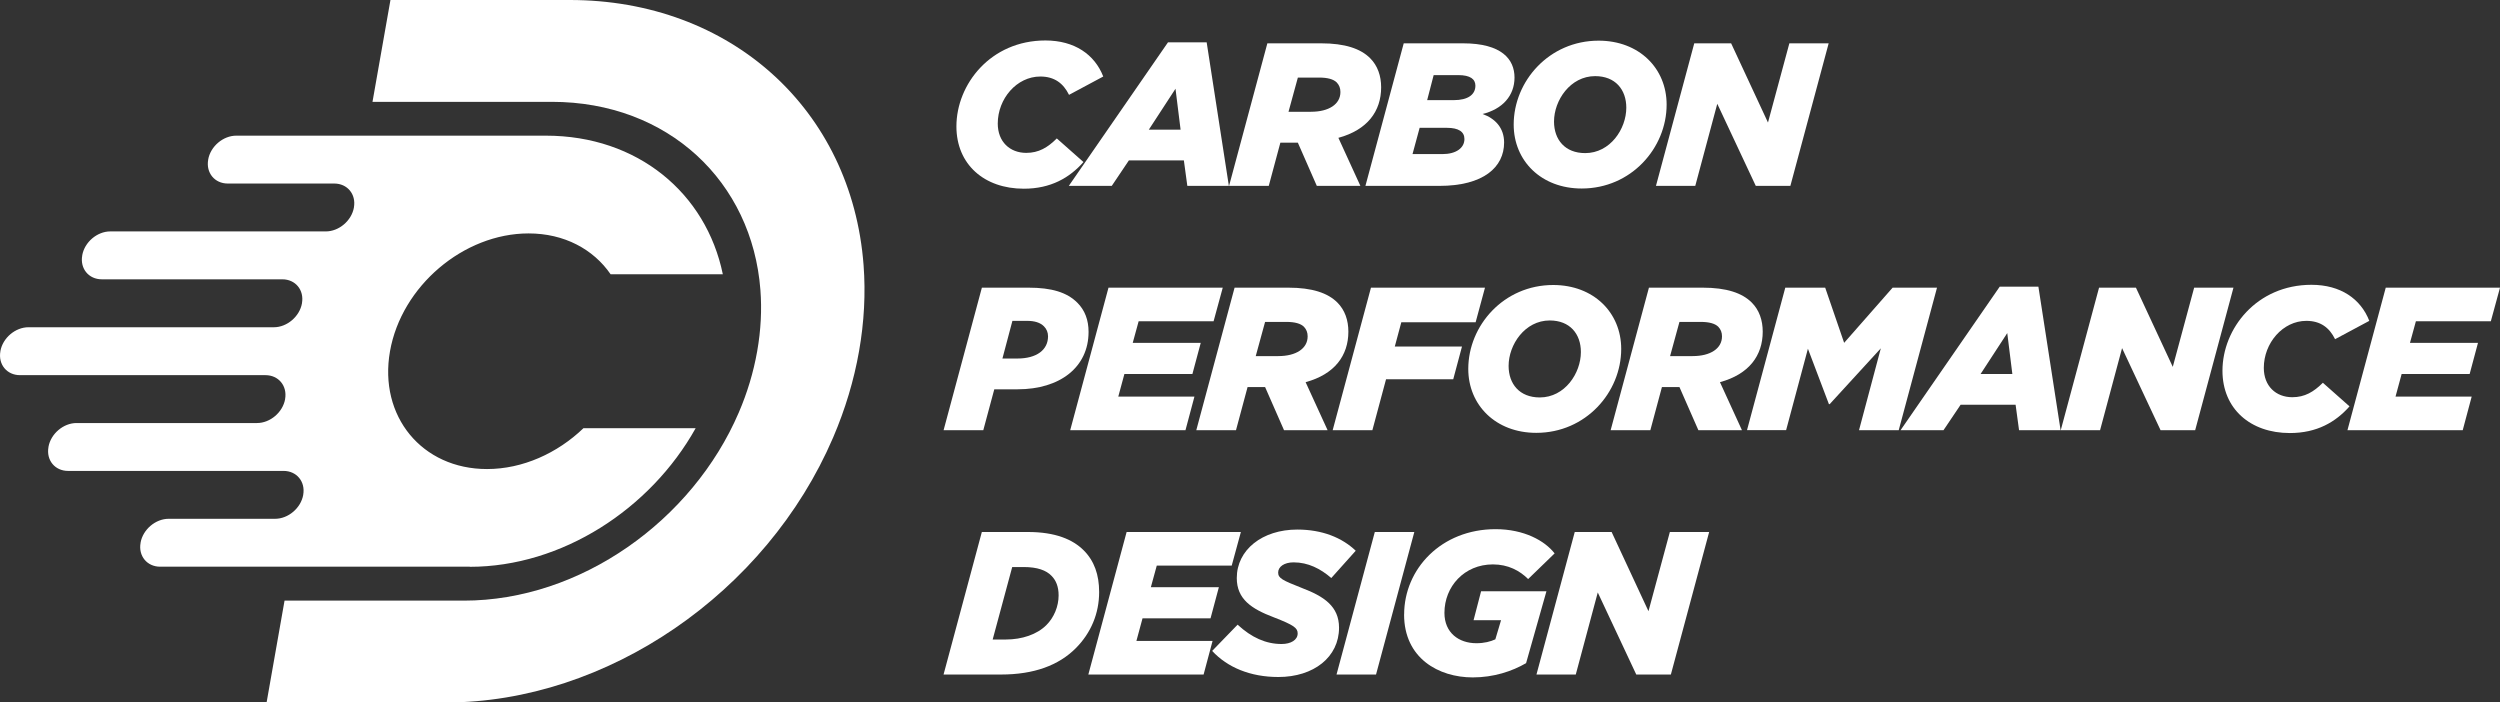 <svg xmlns="http://www.w3.org/2000/svg" id="Isolation_Mode" viewBox="0 0 884.03 248.41"><rect x="0" y="0" width="884.03" height="248.41" fill="#333333" stroke="none"/><defs><style>.cls-1,.cls-2{fill:#fff;}.cls-2{fill-rule:evenodd;}</style></defs><path class="cls-2" d="M94.27,248.41h63.39c56.88,0,113.35-38.69,136.96-93.73,4.27-9.96,7.34-20.2,9.15-30.48s2.36-20.52,1.6-30.48C301.17,38.69,258.34,0,201.46,0h-63.39l-6.35,36.01h63.39c41.23,0,70.87,28.3,73.78,66.53.53,6.93.18,14.19-1.14,21.66s-3.52,14.73-6.5,21.66c-16.4,38.23-56.01,66.53-97.24,66.53h-63.39l-6.35,36.02Z"></path><path class="cls-2" d="M166.12,200.43c32.51,0,63.86-20.35,79.87-49.01h-39.68c-9.2,8.84-21.49,14.44-34.09,14.44-23.01,0-38.37-18.65-34.31-41.66s26-41.66,49.01-41.66c12.61,0,22.92,5.6,29,14.44h39.68c-5.91-28.66-30.07-49.01-62.58-49.01h-109.48c-4.64,0-9.1,3.79-9.92,8.43v.07c-.83,4.64,2.29,8.43,6.93,8.43h37.65c4.64,0,7.77,3.79,6.95,8.43v.07c-.83,4.64-5.29,8.43-9.94,8.43H39c-4.64,0-9.1,3.79-9.92,8.44v.07c-.83,4.65,2.29,8.43,6.93,8.43h63.83c4.64,0,7.76,3.79,6.94,8.44v.07c-.83,4.64-5.29,8.44-9.93,8.44H10.06c-4.64,0-9.1,3.79-9.92,8.43v.07c-.83,4.65,2.29,8.44,6.93,8.44h86.8c4.64,0,7.76,3.79,6.95,8.43v.07c-.83,4.64-5.29,8.43-9.93,8.43H27.06c-4.64,0-9.1,3.79-9.92,8.43v.07c-.83,4.65,2.29,8.43,6.93,8.43h76.2c4.64,0,7.77,3.79,6.95,8.43v.07c-.83,4.64-5.29,8.43-9.94,8.43h-37.65c-4.64,0-9.1,3.79-9.92,8.44v.07c-.83,4.64,2.29,8.43,6.93,8.43h109.48Z"></path><path class="cls-1" d="M338.2,44.7c0-14.91,12.1-30.39,31.47-30.39,10.3,0,17.43,4.97,20.45,12.75l-12.1,6.48c-2.02-4.1-5.18-6.48-10.15-6.48-8.35,0-15.05,7.85-15.05,16.63,0,6.41,4.25,10.37,10.08,10.37,4.39,0,7.56-1.87,10.8-5.11l9.43,8.35c-4.9,5.54-11.52,9.43-21.1,9.43-13.97,0-23.83-8.57-23.83-22.03Z"></path><path class="cls-1" d="M413.01,14.96h13.68l7.85,50.76h-14.69l-1.22-9h-19.44l-6.05,9h-15.19l35.07-50.76ZM417.47,45.85l-1.8-14.47-9.43,14.47h11.23Z"></path><path class="cls-1" d="M448.14,15.32h19.01c8.42,0,13.97,1.87,17.35,5.26,2.66,2.66,3.89,6.26,3.89,10.3,0,8.42-4.82,15.05-15.12,17.86l7.78,16.99h-15.41l-6.7-15.27h-6.19l-4.1,15.27h-14.04l13.54-50.4ZM463.62,39.52c6.26,0,10.37-2.66,10.37-6.98,0-1.37-.43-2.45-1.3-3.38-1.15-1.15-3.24-1.73-6.19-1.73h-7.56l-3.31,12.1h7.99Z"></path><path class="cls-1" d="M496.38,15.32h20.95c13.75,0,18.22,5.69,18.22,12.1s-4.25,11.16-11.31,12.89c4.46,1.58,7.63,4.9,7.63,10.08,0,8.71-7.27,15.34-22.9,15.34h-26.14l13.54-50.4ZM510.06,54.49c4.82,0,7.78-2.16,7.78-5.33,0-2.59-2.09-3.96-6.19-3.96h-9.65l-2.52,9.29h10.58ZM514.09,35.41c4.97,0,7.63-1.94,7.63-5.11,0-2.3-1.8-3.74-6.05-3.74h-8.71l-2.3,8.86h9.43Z"></path><path class="cls-1" d="M535.26,44.05c0-15.34,12.53-29.67,30.03-29.67,14.33,0,24.05,9.79,24.05,22.61,0,15.34-12.53,29.67-30.03,29.67-14.33,0-24.05-9.79-24.05-22.61ZM575.08,38.08c0-6.41-3.89-11.16-11.02-11.16-8.79,0-14.54,8.57-14.54,16.06,0,6.41,3.89,11.16,11.02,11.16,8.86,0,14.54-8.57,14.54-16.06Z"></path><path class="cls-1" d="M599.12,15.32h13.03l13.03,28.01,7.56-28.01h13.9l-13.54,50.4h-12.24l-13.61-29.02-7.78,29.02h-13.9l13.54-50.4Z"></path><path class="cls-1" d="M347.2,101.72h16.49c8.21,0,13.61,1.66,17.28,5.33,2.66,2.66,3.96,6.12,3.96,10.3,0,12.53-10.15,20.31-25.06,20.31h-8.28l-3.89,14.47h-14.04l13.54-50.4ZM359.73,126.78c6.91,0,10.87-3.1,10.87-7.85,0-1.37-.5-2.59-1.44-3.53-1.37-1.37-3.38-1.94-5.98-1.94h-5.18l-3.53,13.32h5.26Z"></path><path class="cls-1" d="M391.98,101.72h40.4l-3.24,11.88h-26.5l-2.09,7.63h24.05l-2.95,11.02h-24.05l-2.16,7.99h26.93l-3.17,11.88h-40.76l13.54-50.4Z"></path><path class="cls-1" d="M436.55,101.72h19.01c8.42,0,13.97,1.87,17.35,5.26,2.66,2.66,3.89,6.26,3.89,10.3,0,8.42-4.82,15.05-15.12,17.86l7.78,16.99h-15.41l-6.7-15.27h-6.19l-4.1,15.27h-14.04l13.54-50.4ZM452.03,125.92c6.26,0,10.37-2.66,10.37-6.98,0-1.37-.43-2.45-1.3-3.38-1.15-1.15-3.24-1.73-6.19-1.73h-7.56l-3.31,12.1h7.99Z"></path><path class="cls-1" d="M484.79,101.72h40.32l-3.31,12.24h-26.28l-2.3,8.57h23.76l-3.1,11.59h-23.76l-4.83,18h-14.04l13.54-50.4Z"></path><path class="cls-1" d="M519.2,130.45c0-15.34,12.53-29.67,30.03-29.67,14.33,0,24.05,9.79,24.05,22.61,0,15.34-12.53,29.67-30.03,29.67-14.33,0-24.05-9.79-24.05-22.61ZM559.02,124.48c0-6.41-3.89-11.16-11.02-11.16-8.79,0-14.54,8.57-14.54,16.06,0,6.41,3.89,11.16,11.02,11.16,8.86,0,14.54-8.57,14.54-16.06Z"></path><path class="cls-1" d="M583.07,101.72h19.01c8.42,0,13.97,1.87,17.35,5.26,2.66,2.66,3.89,6.26,3.89,10.3,0,8.42-4.82,15.05-15.12,17.86l7.78,16.99h-15.41l-6.7-15.27h-6.19l-4.1,15.27h-14.04l13.54-50.4ZM598.55,125.92c6.26,0,10.37-2.66,10.37-6.98,0-1.37-.43-2.45-1.3-3.38-1.15-1.15-3.24-1.73-6.19-1.73h-7.56l-3.31,12.1h7.99Z"></path><path class="cls-1" d="M631.3,101.72h14.11l6.7,19.51,17.14-19.51h15.7l-13.54,50.4h-14.04l7.71-28.95-18.07,19.73h-.29l-7.42-19.59-7.71,28.8h-13.83l13.54-50.4Z"></path><path class="cls-1" d="M707.12,101.36h13.68l7.85,50.76h-14.69l-1.22-9h-19.44l-6.05,9h-15.19l35.07-50.76ZM711.59,132.25l-1.8-14.47-9.43,14.47h11.23Z"></path><path class="cls-1" d="M742.26,101.72h13.03l13.03,28.01,7.56-28.01h13.9l-13.54,50.4h-12.24l-13.61-29.02-7.78,29.02h-13.9l13.54-50.4Z"></path><path class="cls-1" d="M785.89,131.1c0-14.91,12.1-30.39,31.47-30.39,10.3,0,17.43,4.97,20.45,12.75l-12.1,6.48c-2.02-4.1-5.18-6.48-10.15-6.48-8.35,0-15.05,7.85-15.05,16.63,0,6.41,4.25,10.37,10.08,10.37,4.39,0,7.56-1.87,10.8-5.11l9.43,8.35c-4.9,5.54-11.52,9.43-21.1,9.43-13.97,0-23.83-8.57-23.83-22.03Z"></path><path class="cls-1" d="M843.63,101.72h40.4l-3.24,11.88h-26.5l-2.09,7.63h24.05l-2.95,11.02h-24.05l-2.16,7.99h26.93l-3.17,11.88h-40.76l13.54-50.4Z"></path><path class="cls-1" d="M347.2,188.12h16.27c9.79,0,15.91,2.66,19.73,6.48,3.75,3.74,5.47,8.64,5.47,14.76,0,7.56-2.88,14.47-8.28,19.87-6.05,6.05-14.76,9.29-26.43,9.29h-20.31l13.54-50.4ZM355.62,226.14c5.83,0,11.09-1.8,14.4-5.11,2.66-2.66,4.32-6.55,4.32-10.51,0-3.1-.94-5.33-2.52-6.91-1.87-1.94-4.97-3.1-9.86-3.1h-4.03l-6.91,25.63h4.61Z"></path><path class="cls-1" d="M398.39,188.12h40.4l-3.24,11.88h-26.5l-2.09,7.63h24.05l-2.95,11.02h-24.05l-2.16,7.99h26.93l-3.17,11.88h-40.76l13.54-50.4Z"></path><path class="cls-1" d="M428.63,230.18l9-9.29c4.9,4.54,10.01,6.84,15.55,6.84,3.31,0,5.69-1.44,5.69-3.74,0-1.94-1.37-2.95-8.42-5.69-7.99-3.02-13.11-6.48-13.11-13.9,0-10.01,9.07-17.14,21.39-17.14,8.86,0,15.84,2.88,20.67,7.49l-8.64,9.65c-3.82-3.31-8.21-5.54-13.32-5.54-3.38,0-5.47,1.58-5.47,3.6s1.51,2.74,8.42,5.47c7.78,2.95,13.11,6.48,13.11,14.04,0,10.37-8.93,17.43-21.46,17.43-9.87,0-18-3.38-23.4-9.22Z"></path><path class="cls-1" d="M486.15,188.12h13.97l-13.54,50.4h-13.97l13.54-50.4Z"></path><path class="cls-1" d="M496.52,217.29c0-16.06,13.1-30.17,32.33-30.17,10.08,0,17.43,4.1,20.88,8.57l-9.36,9.07c-2.95-2.95-7.06-5.18-12.46-5.18-10.15,0-17.14,7.85-17.14,17.14,0,7.06,5.11,10.73,11.3,10.73,2.81,0,4.97-.58,6.7-1.37l2.02-6.77h-9.72l2.66-10.23h23.11l-7.2,25.42c-4.97,2.88-11.45,5.04-18.87,5.04-12.02,0-24.27-6.77-24.27-22.25Z"></path><path class="cls-1" d="M556.86,188.12h13.03l13.03,28.01,7.56-28.01h13.9l-13.54,50.4h-12.24l-13.61-29.02-7.78,29.02h-13.9l13.54-50.4Z"></path></svg>